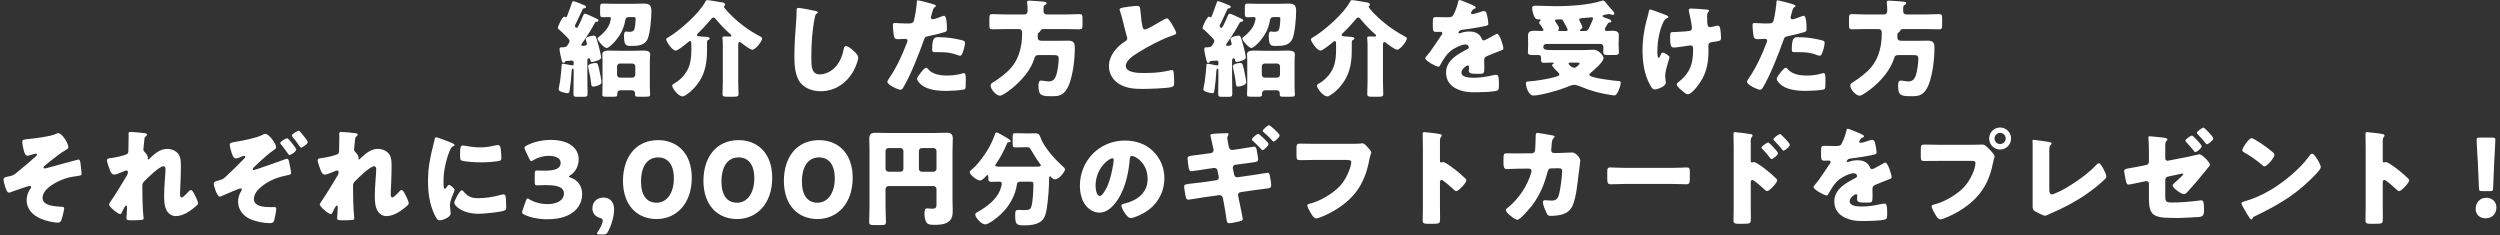 <svg width="617" height="58" viewBox="0 0 617 58" fill="none" xmlns="http://www.w3.org/2000/svg">
<rect x="0" y="0" width="617" height="58" fill="#333333" stroke="none"/>
<path d="M146.832 5.616C145.974 7.228 144.986 8.788 143.946 10.27C143.816 10.452 143.452 10.92 143.452 11.128C143.452 11.258 143.634 11.31 143.738 11.31C144.05 11.31 144.856 11.284 144.856 10.894C144.856 10.686 144.752 10.4 144.7 10.218C144.674 10.088 144.57 9.776 144.57 9.62C144.57 9.074 146.13 8.788 146.572 8.788C147.04 8.788 147.118 8.996 147.794 11.492C147.924 11.986 148.366 13.806 148.366 14.222C148.366 14.82 146.468 15.288 146.13 15.288C145.792 15.288 145.74 15.106 145.662 14.716C145.636 14.586 145.61 14.378 145.35 14.378C145.09 14.378 144.96 14.638 144.96 14.898V19.11C144.96 20.462 145.012 21.814 145.012 23.166C145.012 23.842 144.752 23.894 143.946 23.894H142.542C141.736 23.894 141.528 23.842 141.528 23.14C141.528 21.788 141.58 20.462 141.58 19.11V17.264C141.58 17.108 141.528 16.952 141.372 16.952C141.086 16.952 141.086 17.342 141.06 17.706C141.008 18.954 140.826 20.748 140.618 22.152C140.514 22.802 140.462 23.01 140.098 23.01C139.656 23.01 137.862 22.62 137.862 22.1C137.862 21.918 138.174 20.358 138.226 20.072C138.408 18.772 138.512 17.472 138.616 16.172C138.616 15.99 138.616 15.73 138.954 15.73C139.11 15.73 139.448 15.808 139.63 15.834C139.864 15.886 141.086 16.146 141.268 16.146C141.502 16.146 141.58 16.016 141.58 15.782V15.418C141.58 15.054 141.45 14.95 141.112 14.95C141.008 14.95 139.968 15.028 139.76 15.054C139.5 15.08 139.5 15.132 139.396 15.34C139.318 15.47 139.214 15.522 139.084 15.522C138.798 15.522 138.72 15.366 138.356 13.754C138.252 13.338 138.096 12.558 138.096 12.142C138.096 11.674 138.252 11.674 138.928 11.674C139.864 11.622 139.916 11.44 140.358 10.686C140.462 10.504 140.566 10.348 140.566 10.14C140.566 9.776 140.202 9.438 139.942 9.178C139.474 8.684 138.434 7.644 137.914 7.254C137.81 7.176 137.68 7.072 137.68 6.916C137.68 6.448 138.772 4.108 139.266 4.108C139.422 4.108 139.552 4.264 139.656 4.264C139.838 4.264 139.89 4.134 140.072 3.666C140.254 3.172 140.748 1.898 141.086 0.91C141.216 0.52 141.242 0.286 141.476 0.286C141.788 0.286 143.972 1.17 144.336 1.352C144.544 1.456 144.622 1.56 144.622 1.69C144.622 1.898 144.492 2.002 144.284 2.028C144.024 2.054 143.894 2.054 143.79 2.314C143.322 3.328 142.854 4.316 142.386 5.304C142.256 5.564 141.892 6.188 141.892 6.396C141.892 6.604 142.074 6.864 142.308 6.864C142.464 6.864 142.568 6.734 142.802 6.292C143.036 5.85 143.556 4.732 143.894 3.9C143.998 3.666 144.102 3.38 144.362 3.38C144.726 3.38 146.442 4.238 146.884 4.446C147.3 4.628 147.69 4.758 147.69 5.018C147.69 5.278 147.482 5.356 147.352 5.356C147.092 5.356 146.936 5.408 146.832 5.616ZM148.704 21.294V14.976C148.704 14.248 148.652 13.702 148.652 13.364C148.652 12.48 149.848 12.48 150.472 12.48C151.278 12.48 152.058 12.532 152.864 12.532H156.244C157.05 12.532 157.83 12.48 158.636 12.48C159.286 12.48 160.456 12.48 160.456 13.364C160.456 13.728 160.378 14.222 160.378 14.976V21.294C160.378 22.204 160.456 23.062 160.456 23.4C160.456 23.816 160.196 23.868 159.312 23.868H157.544C156.972 23.868 156.712 23.816 156.712 23.4C156.712 23.27 156.738 23.166 156.738 23.036C156.738 22.646 156.426 22.282 156.01 22.282H153.098C152.682 22.282 152.344 22.62 152.344 23.036V23.4C152.344 23.816 152.084 23.868 151.538 23.868H149.744C148.912 23.868 148.652 23.816 148.652 23.426C148.652 23.114 148.704 22.048 148.704 21.294ZM152.292 16.406V18.434C152.292 18.85 152.604 19.162 153.02 19.162H156.062C156.452 19.162 156.79 18.824 156.79 18.434V16.406C156.79 15.99 156.452 15.678 156.062 15.678H153.02C152.604 15.678 152.292 15.99 152.292 16.406ZM146.962 15.548C147.482 15.548 147.534 15.678 147.872 17.108C148.028 17.784 148.444 19.734 148.444 20.332C148.444 20.982 146.936 21.372 146.416 21.372C145.948 21.372 145.948 21.034 145.87 20.436C145.714 19.006 145.48 18.096 145.194 16.718C145.168 16.614 145.142 16.484 145.142 16.354C145.142 15.756 146.494 15.548 146.962 15.548ZM151.148 0.936H156.66C157.284 0.936 158.116 0.884 158.662 0.884C160.222 0.884 160.768 1.144 160.768 2.782C160.768 4.394 160.456 8.398 159.78 9.75C159 11.258 157.336 11.336 155.828 11.336C154.58 11.336 154.008 11.31 154.008 8.97C154.008 8.528 154.008 7.774 154.502 7.774C154.71 7.774 155.022 7.852 155.334 7.852C155.932 7.852 156.374 7.774 156.582 7.15C156.764 6.552 156.868 5.356 156.868 4.732C156.868 4.264 156.764 4.212 156.348 4.212H155.256C154.398 4.212 154.346 4.758 154.242 5.33C153.618 8.996 150.368 11.856 149.744 11.856C149.094 11.856 147.482 10.036 147.482 9.49C147.482 9.334 147.612 9.23 147.742 9.152C148.782 8.372 149.978 7.124 150.446 5.876C150.55 5.538 150.758 4.862 150.758 4.55C150.758 4.238 150.498 4.212 150.108 4.212C149.666 4.212 149.224 4.264 148.782 4.264C148.158 4.264 148.106 4.004 148.106 3.146V1.924C148.106 1.118 148.158 0.884 148.808 0.884C149.51 0.884 150.29 0.936 151.148 0.936Z" fill="white"/>
<path d="M182.192 11.336V20.228C182.192 21.216 182.27 22.204 182.27 23.192C182.27 23.79 181.984 23.868 181.178 23.868H179.384C178.63 23.868 178.318 23.79 178.318 23.192C178.318 22.256 178.396 21.242 178.396 20.228V11.284C178.396 10.712 178.37 10.114 178.318 9.594C178.318 9.516 178.292 9.412 178.292 9.334C178.292 9.022 178.578 8.996 178.838 8.996C179.28 8.996 179.904 9.022 180.19 9.022C180.32 9.022 180.502 8.97 180.502 8.814C180.502 8.632 180.346 8.502 180.216 8.398C179.15 7.514 177.512 5.772 176.628 4.68C176.498 4.524 176.316 4.316 176.082 4.316C175.822 4.316 175.64 4.55 175.406 4.836C174.418 6.032 173.352 7.176 172.234 8.242C172.13 8.346 172 8.502 172 8.632C172 8.944 172.364 8.97 173.3 9.022C173.56 9.048 173.872 9.074 173.976 9.074C174.756 9.1 175.146 9.152 175.146 9.516C175.146 9.646 175.068 9.724 174.86 9.828C174.522 9.984 174.496 10.114 174.496 10.66V12.428C174.496 15.054 174.132 17.654 172.702 19.916C171.922 21.164 170.778 22.464 169.53 23.27C169.348 23.374 169.192 23.478 169.036 23.582C168.828 23.712 168.724 23.79 168.49 23.79C167.346 23.79 165.89 21.684 165.89 21.164C165.89 20.878 166.228 20.696 166.462 20.566C168.204 19.604 169.79 17.68 170.258 15.73C170.544 14.586 170.622 13.572 170.622 12.402V10.842C170.622 10.4 170.596 10.14 170.31 10.14C170.128 10.14 169.868 10.348 169.738 10.478C169.244 10.894 167.32 12.48 166.8 12.48C165.812 12.48 164.408 10.114 164.408 9.75C164.408 9.542 164.59 9.412 164.772 9.308C167.58 7.722 172.676 3.224 174.106 0.364C174.236 0.13 174.314 0.026 174.574 0.026C175.016 0.026 176.862 0.39 177.46 0.468C178.552 0.624 178.968 0.702 178.968 1.118C178.968 1.3 178.916 1.352 178.812 1.43C178.734 1.482 178.656 1.586 178.656 1.69C178.656 1.794 179.124 2.392 179.722 3.042C179.8 3.094 179.852 3.172 179.878 3.198C181.984 5.382 184.558 7.384 187.236 8.788C187.756 9.048 188.094 9.204 188.094 9.516C188.094 10.14 186.482 12.272 185.676 12.272C185.13 12.272 183.362 10.894 182.868 10.504C182.764 10.426 182.66 10.374 182.53 10.374C182.218 10.374 182.192 10.738 182.192 11.336Z" fill="white"/>
<path d="M197.038 1.95C197.636 1.95 200.444 2.522 201.276 2.704C201.484 2.756 201.848 2.86 201.848 3.068C201.848 3.172 201.744 3.25 201.666 3.276C201.25 3.51 201.198 3.822 201.068 4.472C200.418 7.67 200.236 10.946 200.236 14.196C200.236 16.25 200.236 18.356 202.316 18.356C203.954 18.356 205.514 17.394 206.502 16.146C207.36 15.08 207.932 13.702 208.166 12.376C208.27 11.856 208.348 11.388 208.79 11.388C209.362 11.388 210.142 12.09 210.558 12.454C211.026 12.87 211.806 13.572 211.806 14.222C211.806 15.002 211.078 16.718 210.688 17.42C209.024 20.488 206.086 22.516 202.524 22.516C200.678 22.516 198.702 21.892 197.506 20.384C196.206 18.72 196.05 15.964 196.05 13.884C196.05 10.894 196.31 7.696 196.518 4.888C196.57 4.342 196.596 3.458 196.596 2.86C196.596 2.288 196.596 1.95 197.038 1.95Z" fill="white"/>
<path d="M226.496 0.078C226.834 0.078 229.252 0.728 229.72 0.858C230.214 0.988 230.994 1.222 230.994 1.482C230.994 1.612 230.838 1.69 230.734 1.742C230.37 1.924 230.266 2.34 230.032 3.198C229.98 3.432 229.902 3.718 229.798 4.056C229.772 4.16 229.746 4.264 229.746 4.29C229.746 4.602 229.954 4.758 230.24 4.758C230.63 4.758 231.956 4.238 232.346 4.082C232.554 4.004 232.814 3.9 232.996 3.9C233.698 3.9 233.698 6.474 233.698 7.254C233.698 7.618 233.594 7.774 233.178 7.904C232.138 8.242 230.474 8.632 229.46 8.84C228.342 9.074 228.264 9.1 227.952 10.036C226.86 13.182 224.624 18.824 222.96 21.528C222.752 21.866 222.596 22.152 222.154 22.152C221.712 22.152 219.008 20.982 219.008 20.202C219.008 19.968 219.216 19.656 219.528 19.188C221.322 16.562 222.648 13.624 223.792 10.634C223.87 10.478 223.974 10.192 223.974 10.036C223.974 9.672 223.688 9.594 223.402 9.594C222.882 9.594 222.258 9.672 221.686 9.672C221.14 9.672 220.802 9.594 220.646 9.022C220.516 8.528 220.36 6.786 220.36 6.266C220.36 5.928 220.412 5.668 220.828 5.668C221.088 5.668 222.258 5.798 223.61 5.798C224.91 5.798 225.326 5.798 225.534 5.148C225.846 4.212 226.236 1.404 226.288 0.364C226.288 0.208 226.34 0.078 226.496 0.078ZM230.058 12.324C230.058 9.334 230.578 9.178 231.618 9.178C233.88 9.178 235.648 9.49 237.52 9.958C237.884 10.062 238.17 10.166 238.17 10.582C238.17 11.18 237.702 12.922 237.39 13.442C237.286 13.624 237.13 13.754 236.896 13.754C236.714 13.754 236.454 13.65 236.246 13.572C234.738 12.974 233.36 12.87 231.774 12.87H230.838C230.24 12.87 230.058 12.792 230.058 12.324ZM228.602 16.718C228.784 16.718 228.966 16.952 229.07 17.082C230.136 18.356 232.112 18.642 233.672 18.642C235.128 18.642 236.194 18.512 237.598 18.096C237.676 18.07 237.78 18.044 237.884 18.044C238.3 18.044 238.352 18.616 238.352 19.448V20.228C238.352 21.658 238.352 21.97 237.884 22.1C237.104 22.308 234.348 22.438 233.49 22.438C231.644 22.438 229.122 22.204 227.588 21.086C227.172 20.774 226.34 20.046 226.34 19.448C226.34 19.006 227.302 17.836 227.614 17.472C227.822 17.238 228.29 16.718 228.602 16.718Z" fill="white"/>
<path d="M256.11 8.632V9.204C256.11 9.854 256.474 10.062 257.072 10.062H261.622C262.324 10.062 263.026 10.036 263.702 10.036C265.236 10.036 265.262 10.972 265.262 11.934C265.262 14.612 264.794 18.564 263.78 21.034C263.39 21.97 262.818 22.88 261.882 23.374C261.206 23.738 260.426 23.738 259.698 23.738C257.202 23.738 256.292 23.738 256.292 21.216C256.292 20.618 256.318 19.89 256.942 19.89C257.202 19.89 257.748 19.968 258.034 20.02C258.216 20.046 258.58 20.098 258.84 20.098C259.594 20.098 260.14 19.76 260.478 19.058C260.972 18.07 261.284 15.652 261.284 14.508C261.284 13.624 260.972 13.598 259.646 13.598H256.318C255.642 13.598 255.46 13.806 255.304 14.378C255.122 15.002 254.758 15.808 254.446 16.406C253.016 19.084 250.156 21.814 247.556 23.348C247.296 23.504 247.036 23.608 246.75 23.608C245.892 23.608 244.488 22.074 244.488 21.112C244.488 20.67 244.8 20.488 245.164 20.28C246.646 19.37 248.648 17.862 249.74 16.484C251.066 14.82 251.742 12.948 252.08 10.842C252.21 9.958 252.262 9.074 252.262 8.19C252.262 7.54 252.08 7.176 251.378 7.176H247.972C246.932 7.176 245.892 7.228 244.852 7.228C244.228 7.228 244.176 6.942 244.176 6.162V4.524C244.176 3.744 244.254 3.484 244.878 3.484C245.918 3.484 246.932 3.562 247.972 3.562H252.86C253.484 3.562 253.614 3.016 253.614 2.496C253.614 2.002 253.588 1.274 253.51 0.78C253.484 0.676 253.484 0.624 253.484 0.546C253.484 0.208 253.744 0.156 254.03 0.156C254.472 0.156 256.552 0.312 257.098 0.364C257.358 0.39 257.358 0.39 257.566 0.416C258.008 0.468 258.294 0.494 258.294 0.806C258.294 1.014 258.034 1.17 257.878 1.248C257.566 1.404 257.54 1.43 257.54 2.704C257.54 3.224 257.774 3.562 258.32 3.562H263.364C264.404 3.562 265.418 3.484 266.458 3.484C267.082 3.484 267.16 3.744 267.16 4.524V6.162C267.16 6.942 267.108 7.228 266.484 7.228C265.444 7.228 264.404 7.176 263.364 7.176H257.54C257.02 7.176 256.942 7.306 256.734 7.696C256.656 7.852 256.5 7.956 256.344 8.06C256.136 8.19 256.11 8.424 256.11 8.632Z" fill="white"/>
<path d="M276.312 2.366C276.312 2.054 276.624 1.898 278.496 1.664C279.51 1.534 280.108 1.456 280.602 1.456C281.304 1.456 281.356 1.508 281.538 3.458C281.694 5.122 281.798 5.902 281.98 6.604C282.058 6.916 282.188 7.28 282.578 7.28C283.072 7.28 285.386 5.902 285.958 5.564C286.348 5.33 287.674 4.524 288.012 4.524C288.298 4.524 288.844 5.33 289.208 5.928C289.494 6.396 290.274 7.67 290.274 8.164C290.274 8.45 289.988 8.554 289.442 8.736C289.338 8.788 289.208 8.814 289.078 8.866C286.712 9.672 283.41 11.388 280.888 12.974C279.64 13.754 277.846 14.924 277.846 16.276C277.846 18.018 281.148 18.018 282.344 18.018C283.67 18.018 285.048 17.966 286.296 17.81C286.842 17.732 288.636 17.446 289.052 17.316C289.13 17.316 289.234 17.29 289.312 17.29C289.572 17.29 289.65 17.732 289.676 17.94C289.754 18.694 289.78 19.552 289.78 20.306C289.78 21.086 289.754 21.32 289.078 21.502C287.882 21.814 283.384 21.944 281.954 21.944C279.9 21.944 278.106 21.814 276.286 20.774C274.674 19.838 273.686 18.2 273.686 16.328C273.686 13.754 275.532 11.596 277.586 10.27C277.976 10.036 278.21 9.906 278.21 9.464C278.21 9.282 278.132 9.074 278.054 8.84C277.846 8.138 277.664 7.41 277.482 6.656C277.196 5.382 276.832 3.952 276.39 2.678C276.364 2.6 276.312 2.444 276.312 2.366Z" fill="white"/>
<path d="M305.952 5.616C305.094 7.228 304.106 8.788 303.066 10.27C302.936 10.452 302.572 10.92 302.572 11.128C302.572 11.258 302.754 11.31 302.858 11.31C303.17 11.31 303.976 11.284 303.976 10.894C303.976 10.686 303.872 10.4 303.82 10.218C303.794 10.088 303.69 9.776 303.69 9.62C303.69 9.074 305.25 8.788 305.692 8.788C306.16 8.788 306.238 8.996 306.914 11.492C307.044 11.986 307.486 13.806 307.486 14.222C307.486 14.82 305.588 15.288 305.25 15.288C304.912 15.288 304.86 15.106 304.782 14.716C304.756 14.586 304.73 14.378 304.47 14.378C304.21 14.378 304.08 14.638 304.08 14.898V19.11C304.08 20.462 304.132 21.814 304.132 23.166C304.132 23.842 303.872 23.894 303.066 23.894H301.662C300.856 23.894 300.648 23.842 300.648 23.14C300.648 21.788 300.7 20.462 300.7 19.11V17.264C300.7 17.108 300.648 16.952 300.492 16.952C300.206 16.952 300.206 17.342 300.18 17.706C300.128 18.954 299.946 20.748 299.738 22.152C299.634 22.802 299.582 23.01 299.218 23.01C298.776 23.01 296.982 22.62 296.982 22.1C296.982 21.918 297.294 20.358 297.346 20.072C297.528 18.772 297.632 17.472 297.736 16.172C297.736 15.99 297.736 15.73 298.074 15.73C298.23 15.73 298.568 15.808 298.75 15.834C298.984 15.886 300.206 16.146 300.388 16.146C300.622 16.146 300.7 16.016 300.7 15.782V15.418C300.7 15.054 300.57 14.95 300.232 14.95C300.128 14.95 299.088 15.028 298.88 15.054C298.62 15.08 298.62 15.132 298.516 15.34C298.438 15.47 298.334 15.522 298.204 15.522C297.918 15.522 297.84 15.366 297.476 13.754C297.372 13.338 297.216 12.558 297.216 12.142C297.216 11.674 297.372 11.674 298.048 11.674C298.984 11.622 299.036 11.44 299.478 10.686C299.582 10.504 299.686 10.348 299.686 10.14C299.686 9.776 299.322 9.438 299.062 9.178C298.594 8.684 297.554 7.644 297.034 7.254C296.93 7.176 296.8 7.072 296.8 6.916C296.8 6.448 297.892 4.108 298.386 4.108C298.542 4.108 298.672 4.264 298.776 4.264C298.958 4.264 299.01 4.134 299.192 3.666C299.374 3.172 299.868 1.898 300.206 0.91C300.336 0.52 300.362 0.286 300.596 0.286C300.908 0.286 303.092 1.17 303.456 1.352C303.664 1.456 303.742 1.56 303.742 1.69C303.742 1.898 303.612 2.002 303.404 2.028C303.144 2.054 303.014 2.054 302.91 2.314C302.442 3.328 301.974 4.316 301.506 5.304C301.376 5.564 301.012 6.188 301.012 6.396C301.012 6.604 301.194 6.864 301.428 6.864C301.584 6.864 301.688 6.734 301.922 6.292C302.156 5.85 302.676 4.732 303.014 3.9C303.118 3.666 303.222 3.38 303.482 3.38C303.846 3.38 305.562 4.238 306.004 4.446C306.42 4.628 306.81 4.758 306.81 5.018C306.81 5.278 306.602 5.356 306.472 5.356C306.212 5.356 306.056 5.408 305.952 5.616ZM307.824 21.294V14.976C307.824 14.248 307.772 13.702 307.772 13.364C307.772 12.48 308.968 12.48 309.592 12.48C310.398 12.48 311.178 12.532 311.984 12.532H315.364C316.17 12.532 316.95 12.48 317.756 12.48C318.406 12.48 319.576 12.48 319.576 13.364C319.576 13.728 319.498 14.222 319.498 14.976V21.294C319.498 22.204 319.576 23.062 319.576 23.4C319.576 23.816 319.316 23.868 318.432 23.868H316.664C316.092 23.868 315.832 23.816 315.832 23.4C315.832 23.27 315.858 23.166 315.858 23.036C315.858 22.646 315.546 22.282 315.13 22.282H312.218C311.802 22.282 311.464 22.62 311.464 23.036V23.4C311.464 23.816 311.204 23.868 310.658 23.868H308.864C308.032 23.868 307.772 23.816 307.772 23.426C307.772 23.114 307.824 22.048 307.824 21.294ZM311.412 16.406V18.434C311.412 18.85 311.724 19.162 312.14 19.162H315.182C315.572 19.162 315.91 18.824 315.91 18.434V16.406C315.91 15.99 315.572 15.678 315.182 15.678H312.14C311.724 15.678 311.412 15.99 311.412 16.406ZM306.082 15.548C306.602 15.548 306.654 15.678 306.992 17.108C307.148 17.784 307.564 19.734 307.564 20.332C307.564 20.982 306.056 21.372 305.536 21.372C305.068 21.372 305.068 21.034 304.99 20.436C304.834 19.006 304.6 18.096 304.314 16.718C304.288 16.614 304.262 16.484 304.262 16.354C304.262 15.756 305.614 15.548 306.082 15.548ZM310.268 0.936H315.78C316.404 0.936 317.236 0.884 317.782 0.884C319.342 0.884 319.888 1.144 319.888 2.782C319.888 4.394 319.576 8.398 318.9 9.75C318.12 11.258 316.456 11.336 314.948 11.336C313.7 11.336 313.128 11.31 313.128 8.97C313.128 8.528 313.128 7.774 313.622 7.774C313.83 7.774 314.142 7.852 314.454 7.852C315.052 7.852 315.494 7.774 315.702 7.15C315.884 6.552 315.988 5.356 315.988 4.732C315.988 4.264 315.884 4.212 315.468 4.212H314.376C313.518 4.212 313.466 4.758 313.362 5.33C312.738 8.996 309.488 11.856 308.864 11.856C308.214 11.856 306.602 10.036 306.602 9.49C306.602 9.334 306.732 9.23 306.862 9.152C307.902 8.372 309.098 7.124 309.566 5.876C309.67 5.538 309.878 4.862 309.878 4.55C309.878 4.238 309.618 4.212 309.228 4.212C308.786 4.212 308.344 4.264 307.902 4.264C307.278 4.264 307.226 4.004 307.226 3.146V1.924C307.226 1.118 307.278 0.884 307.928 0.884C308.63 0.884 309.41 0.936 310.268 0.936Z" fill="white"/>
<path d="M341.312 11.336V20.228C341.312 21.216 341.39 22.204 341.39 23.192C341.39 23.79 341.104 23.868 340.298 23.868H338.504C337.75 23.868 337.438 23.79 337.438 23.192C337.438 22.256 337.516 21.242 337.516 20.228V11.284C337.516 10.712 337.49 10.114 337.438 9.594C337.438 9.516 337.412 9.412 337.412 9.334C337.412 9.022 337.698 8.996 337.958 8.996C338.4 8.996 339.024 9.022 339.31 9.022C339.44 9.022 339.622 8.97 339.622 8.814C339.622 8.632 339.466 8.502 339.336 8.398C338.27 7.514 336.632 5.772 335.748 4.68C335.618 4.524 335.436 4.316 335.202 4.316C334.942 4.316 334.76 4.55 334.526 4.836C333.538 6.032 332.472 7.176 331.354 8.242C331.25 8.346 331.12 8.502 331.12 8.632C331.12 8.944 331.484 8.97 332.42 9.022C332.68 9.048 332.992 9.074 333.096 9.074C333.876 9.1 334.266 9.152 334.266 9.516C334.266 9.646 334.188 9.724 333.98 9.828C333.642 9.984 333.616 10.114 333.616 10.66V12.428C333.616 15.054 333.252 17.654 331.822 19.916C331.042 21.164 329.898 22.464 328.65 23.27C328.468 23.374 328.312 23.478 328.156 23.582C327.948 23.712 327.844 23.79 327.61 23.79C326.466 23.79 325.01 21.684 325.01 21.164C325.01 20.878 325.348 20.696 325.582 20.566C327.324 19.604 328.91 17.68 329.378 15.73C329.664 14.586 329.742 13.572 329.742 12.402V10.842C329.742 10.4 329.716 10.14 329.43 10.14C329.248 10.14 328.988 10.348 328.858 10.478C328.364 10.894 326.44 12.48 325.92 12.48C324.932 12.48 323.528 10.114 323.528 9.75C323.528 9.542 323.71 9.412 323.892 9.308C326.7 7.722 331.796 3.224 333.226 0.364C333.356 0.13 333.434 0.026 333.694 0.026C334.136 0.026 335.982 0.39 336.58 0.468C337.672 0.624 338.088 0.702 338.088 1.118C338.088 1.3 338.036 1.352 337.932 1.43C337.854 1.482 337.776 1.586 337.776 1.69C337.776 1.794 338.244 2.392 338.842 3.042C338.92 3.094 338.972 3.172 338.998 3.198C341.104 5.382 343.678 7.384 346.356 8.788C346.876 9.048 347.214 9.204 347.214 9.516C347.214 10.14 345.602 12.272 344.796 12.272C344.25 12.272 342.482 10.894 341.988 10.504C341.884 10.426 341.78 10.374 341.65 10.374C341.338 10.374 341.312 10.738 341.312 11.336Z" fill="white"/>
<path d="M360.24 0C360.526 0 362.996 1.066 363.412 1.248C363.88 1.456 364.218 1.638 364.218 1.872C364.218 2.08 363.932 2.158 363.75 2.21C363.438 2.34 363.048 2.99 363.048 3.198C363.048 3.406 363.178 3.484 363.36 3.484C363.75 3.484 364.92 3.094 365.466 2.912C365.674 2.834 365.96 2.73 366.194 2.73C366.766 2.73 366.896 3.276 367 3.744C367.13 4.264 367.312 5.304 367.312 5.85C367.312 6.24 367.078 6.344 365.648 6.604C364.218 6.864 362.45 7.176 360.838 7.358C360.006 7.462 359.954 8.034 359.954 8.06C359.954 8.19 360.084 8.242 360.188 8.242C360.24 8.242 360.37 8.19 360.422 8.164C361.176 7.904 361.852 7.774 362.632 7.774C363.256 7.774 363.984 7.878 364.504 8.19C365.232 8.606 365.414 8.944 365.752 9.672C365.856 9.88 365.986 9.984 366.194 9.984C366.454 9.984 367.832 9.204 368.612 8.762C368.846 8.632 369.028 8.528 369.132 8.476C369.236 8.424 369.366 8.346 369.47 8.346C370.12 8.346 371.03 11.336 371.03 11.934C371.03 12.272 370.77 12.35 370.25 12.532C369.002 13 368.222 13.338 367.026 13.832C366.402 14.092 366.298 14.326 366.298 15.028C366.298 15.34 366.324 15.964 366.324 16.536C366.324 18.2 366.298 18.226 364.842 18.226C363.048 18.226 362.502 18.148 362.502 17.342C362.502 17.108 362.528 16.874 362.554 16.64V16.51C362.554 16.328 362.45 16.146 362.242 16.146C361.982 16.146 360.682 16.978 360.682 17.888C360.682 19.188 362.892 19.188 363.802 19.188C365.466 19.188 367 18.902 368.638 18.538C368.872 18.486 369.106 18.46 369.288 18.46C369.912 18.46 369.938 19.396 369.938 21.06C369.938 22.048 369.886 22.308 369.132 22.464C367.962 22.698 365.362 22.776 364.088 22.776C362.268 22.776 361.072 22.646 359.538 21.944C357.874 21.19 356.886 19.812 356.886 17.914C356.886 15.47 358.732 14.066 360.63 12.948C361.072 12.688 361.592 12.402 362.06 12.168C362.294 12.064 362.502 11.934 362.502 11.648C362.502 11.284 362.164 10.972 361.696 10.972C360.708 10.972 358.914 11.882 358.134 12.48C356.912 13.442 356.132 14.82 355.378 16.172C355.3 16.328 355.196 16.458 354.988 16.458C354.416 16.458 351.764 15.002 351.764 14.378C351.764 14.17 351.92 14.014 352.232 13.676C353.298 12.454 354.988 9.75 355.82 8.58C355.95 8.398 355.976 8.32 355.976 8.216C355.976 8.008 355.794 7.852 355.586 7.852C355.274 7.852 354.91 7.878 354.572 7.878C353.688 7.878 353.61 7.8 353.61 5.85C353.61 4.238 353.714 4.212 354.546 4.212C355.118 4.212 356.054 4.264 356.912 4.264C358.186 4.264 358.42 4.16 358.628 3.796C359.148 2.886 359.642 1.534 359.85 0.572C359.928 0.182 359.98 0 360.24 0Z" fill="white"/>
<path d="M389.022 15.444H387.54C387.384 15.444 387.124 15.496 387.124 15.704C387.124 15.964 387.904 16.718 388.502 16.718C389.1 16.718 389.88 15.808 389.88 15.652C389.88 15.47 389.49 15.444 389.022 15.444ZM384.888 7.644H386.552C386.734 7.644 386.89 7.566 386.89 7.358C386.89 7.046 386.11 5.694 385.902 5.382C385.824 5.252 385.824 5.252 385.772 5.122C385.642 4.836 385.434 4.784 385.148 4.784H384.42C384.186 4.784 383.796 4.784 383.796 5.07C383.796 5.304 384.16 5.798 384.316 6.032C384.472 6.266 384.758 6.63 384.758 6.916C384.758 7.02 384.706 7.098 384.68 7.202C384.628 7.28 384.602 7.384 384.602 7.462C384.602 7.618 384.758 7.644 384.888 7.644ZM390.114 7.644H391.258C391.882 7.644 392.038 7.15 392.376 6.474C392.532 6.136 393.156 4.836 393.156 4.524C393.156 4.316 392.974 4.264 392.792 4.264C392.688 4.264 391.362 4.394 391.128 4.42C390.998 4.42 390.894 4.446 390.764 4.446C390.166 4.498 389.75 4.524 389.75 4.862C389.75 4.966 389.802 5.07 389.854 5.174C390.01 5.46 390.53 6.448 390.53 6.734C390.53 6.942 390.348 7.098 390.166 7.202C390.088 7.28 389.906 7.384 389.906 7.514C389.906 7.618 390.036 7.644 390.114 7.644ZM399.474 10.712V11.154C399.474 11.804 399.552 12.324 399.552 12.818C399.552 13.494 399.214 13.572 398.408 13.572H396.874C396.042 13.572 395.678 13.52 395.678 12.818C395.678 12.48 395.73 11.908 395.73 11.622C395.73 11.154 395.444 10.842 395.002 10.842H381.664C381.248 10.842 380.884 11.128 380.884 11.544C380.884 12.272 381.508 12.35 383.042 12.35H391.024C391.596 12.35 392.844 12.272 393.364 12.272C394.508 12.272 395.756 13.728 395.756 14.326C395.756 15.262 393.364 17.342 392.61 17.94C392.48 18.07 392.246 18.278 392.246 18.46C392.246 19.24 398.122 19.89 399.084 19.968C399.734 20.02 399.994 19.994 399.994 20.436C399.994 20.93 399.734 21.658 399.552 22.126C399.344 22.594 398.98 23.556 398.382 23.556C398.226 23.556 397.784 23.478 397.602 23.452C394.95 23.062 392.376 22.36 389.906 21.294C389.516 21.138 388.97 20.93 388.528 20.93C387.904 20.93 386.916 21.398 386.318 21.632C384.732 22.282 380.078 23.582 378.466 23.582C377.244 23.582 376.594 21.424 376.594 20.54C376.594 20.176 376.802 20.124 377.218 20.098C378.986 19.994 381.664 19.552 383.38 19.11C383.744 19.006 384.862 18.798 384.862 18.382C384.862 18.148 384.524 17.836 384.368 17.68C384.108 17.446 383.068 16.432 383.068 16.12C383.068 15.912 383.224 15.808 383.38 15.73C383.406 15.678 383.484 15.626 383.484 15.548C383.484 15.444 383.25 15.444 383.198 15.444C382.444 15.444 381.716 15.496 380.988 15.496C380.416 15.496 380.338 15.236 380.338 14.716V14.378C380.338 13.988 380.312 13.572 379.61 13.572C379.506 13.572 379.402 13.598 379.298 13.598C378.882 13.598 378.466 13.572 378.024 13.572C377.452 13.572 377.088 13.494 377.088 12.818C377.088 12.402 377.14 11.752 377.14 11.154V10.712C377.14 9.984 377.114 9.282 377.114 8.762C377.114 7.644 377.946 7.592 378.83 7.592C379.35 7.592 379.87 7.644 380.39 7.644C380.728 7.644 380.936 7.592 380.936 7.436C380.936 7.228 380.468 6.552 380.208 6.188C380.156 6.136 380.104 6.084 380.078 6.032C379.974 5.928 379.87 5.772 379.87 5.616C379.87 5.408 380 5.278 380.13 5.148C380.182 5.096 380.234 5.044 380.234 4.966C380.234 4.784 380.052 4.784 379.74 4.784C379.272 4.784 379.012 4.706 378.778 4.316C378.466 3.822 378.128 2.6 378.128 2.002C378.128 1.404 378.648 1.404 379.09 1.404C380.754 1.404 382.418 1.534 384.108 1.534C387.176 1.534 392.272 1.222 395.158 0.234C395.314 0.182 395.47 0.13 395.626 0.13C395.886 0.13 396.12 0.416 396.276 0.598C396.588 1.014 397.186 1.742 397.524 2.106C397.784 2.366 398.408 2.964 398.408 3.328C398.408 3.51 398.226 3.692 398.044 3.692C397.94 3.692 397.784 3.64 397.706 3.614C397.524 3.536 397.316 3.458 397.134 3.458C396.952 3.458 396.172 3.614 395.964 3.666C395.782 3.692 395.522 3.77 395.522 3.978C395.522 4.16 395.808 4.264 395.964 4.316C397.238 4.732 397.68 4.914 397.68 5.252C397.68 5.46 397.472 5.512 397.316 5.538C396.9 5.616 396.9 5.642 396.64 6.11C396.562 6.24 396.458 6.422 396.328 6.63C396.198 6.812 396.068 7.046 396.068 7.254C396.068 7.54 396.354 7.644 396.588 7.644C397.03 7.644 397.472 7.592 397.914 7.592C398.746 7.592 399.526 7.696 399.526 8.736C399.526 9.23 399.474 9.906 399.474 10.712Z" fill="white"/>
<path d="M409.692 3.172C410.16 3.354 410.524 3.484 410.68 3.536L410.914 3.614C411.33 3.77 411.746 3.926 411.746 4.212C411.746 4.342 411.668 4.368 411.512 4.446C410.992 4.68 410.784 4.914 410.524 5.434C409.562 7.358 409.042 10.296 409.042 12.454C409.042 13.416 409.042 14.274 409.354 14.274C409.51 14.274 409.562 14.17 409.744 13.78C409.952 13.312 410.082 12.974 410.342 12.974C410.68 12.974 412.032 13.728 412.032 14.118C412.032 14.508 410.966 17.238 410.966 18.668C410.966 18.98 411.044 19.552 411.07 19.864C411.096 20.046 411.122 20.228 411.122 20.41C411.122 21.372 408.99 22.074 408.444 22.074C407.976 22.074 407.716 21.84 407.3 21.086C405.818 18.46 405.376 15.418 405.376 12.48C405.376 9.672 405.844 6.734 406.65 4.056C406.754 3.718 406.806 3.51 406.858 3.198C406.962 2.496 407.066 2.34 407.326 2.34C407.482 2.34 408.756 2.808 409.692 3.172ZM417.336 2.106C417.57 2.106 419.442 2.184 421.34 2.366C421.574 2.392 421.782 2.444 421.782 2.626C421.782 2.73 421.678 2.886 421.574 2.99C421.34 3.224 421.314 3.692 421.314 4.238C421.314 6.188 421.444 6.708 421.99 6.708C422.198 6.708 423.004 6.526 423.524 6.396C423.732 6.344 423.836 6.318 423.94 6.318C424.408 6.318 424.538 6.942 424.59 7.306C424.668 7.852 424.746 8.736 424.746 9.308C424.746 10.088 424.538 10.114 422.614 10.374C422.276 10.426 421.626 10.504 421.626 11.258C421.626 11.674 421.652 12.116 421.652 12.558C421.652 16.016 421.002 18.642 418.818 21.398C418.402 21.944 417.258 23.27 416.556 23.27C416.4 23.27 416.166 23.192 415.88 22.984C415.1 22.412 413.826 21.398 413.826 20.852C413.826 20.644 413.93 20.488 414.268 20.228C414.346 20.176 414.372 20.15 414.476 20.072C417.128 17.94 417.856 15.678 417.856 12.376V11.908C417.856 11.518 417.7 11.206 417.232 11.206C417.024 11.206 415.568 11.44 415.386 11.466C414.788 11.544 413.722 11.726 413.15 11.726C412.526 11.726 412.188 11.57 412.188 9.36C412.188 7.956 412.214 7.904 413.15 7.904C413.67 7.904 416.166 7.774 416.894 7.644C417.284 7.566 417.57 7.384 417.57 6.942C417.57 6.188 417.05 3.718 416.842 2.886C416.816 2.756 416.79 2.6 416.79 2.47C416.79 2.158 417.076 2.106 417.336 2.106Z" fill="white"/>
<path d="M438.656 0.078C438.994 0.078 441.412 0.728 441.88 0.858C442.374 0.988 443.154 1.222 443.154 1.482C443.154 1.612 442.998 1.69 442.894 1.742C442.53 1.924 442.426 2.34 442.192 3.198C442.14 3.432 442.062 3.718 441.958 4.056C441.932 4.16 441.906 4.264 441.906 4.29C441.906 4.602 442.114 4.758 442.4 4.758C442.79 4.758 444.116 4.238 444.506 4.082C444.714 4.004 444.974 3.9 445.156 3.9C445.858 3.9 445.858 6.474 445.858 7.254C445.858 7.618 445.754 7.774 445.338 7.904C444.298 8.242 442.634 8.632 441.62 8.84C440.502 9.074 440.424 9.1 440.112 10.036C439.02 13.182 436.784 18.824 435.12 21.528C434.912 21.866 434.756 22.152 434.314 22.152C433.872 22.152 431.168 20.982 431.168 20.202C431.168 19.968 431.376 19.656 431.688 19.188C433.482 16.562 434.808 13.624 435.952 10.634C436.03 10.478 436.134 10.192 436.134 10.036C436.134 9.672 435.848 9.594 435.562 9.594C435.042 9.594 434.418 9.672 433.846 9.672C433.3 9.672 432.962 9.594 432.806 9.022C432.676 8.528 432.52 6.786 432.52 6.266C432.52 5.928 432.572 5.668 432.988 5.668C433.248 5.668 434.418 5.798 435.77 5.798C437.07 5.798 437.486 5.798 437.694 5.148C438.006 4.212 438.396 1.404 438.448 0.364C438.448 0.208 438.5 0.078 438.656 0.078ZM442.218 12.324C442.218 9.334 442.738 9.178 443.778 9.178C446.04 9.178 447.808 9.49 449.68 9.958C450.044 10.062 450.33 10.166 450.33 10.582C450.33 11.18 449.862 12.922 449.55 13.442C449.446 13.624 449.29 13.754 449.056 13.754C448.874 13.754 448.614 13.65 448.406 13.572C446.898 12.974 445.52 12.87 443.934 12.87H442.998C442.4 12.87 442.218 12.792 442.218 12.324ZM440.762 16.718C440.944 16.718 441.126 16.952 441.23 17.082C442.296 18.356 444.272 18.642 445.832 18.642C447.288 18.642 448.354 18.512 449.758 18.096C449.836 18.07 449.94 18.044 450.044 18.044C450.46 18.044 450.512 18.616 450.512 19.448V20.228C450.512 21.658 450.512 21.97 450.044 22.1C449.264 22.308 446.508 22.438 445.65 22.438C443.804 22.438 441.282 22.204 439.748 21.086C439.332 20.774 438.5 20.046 438.5 19.448C438.5 19.006 439.462 17.836 439.774 17.472C439.982 17.238 440.45 16.718 440.762 16.718Z" fill="white"/>
<path d="M468.27 8.632V9.204C468.27 9.854 468.634 10.062 469.232 10.062H473.782C474.484 10.062 475.186 10.036 475.862 10.036C477.396 10.036 477.422 10.972 477.422 11.934C477.422 14.612 476.954 18.564 475.94 21.034C475.55 21.97 474.978 22.88 474.042 23.374C473.366 23.738 472.586 23.738 471.858 23.738C469.362 23.738 468.452 23.738 468.452 21.216C468.452 20.618 468.478 19.89 469.102 19.89C469.362 19.89 469.908 19.968 470.194 20.02C470.376 20.046 470.74 20.098 471 20.098C471.754 20.098 472.3 19.76 472.638 19.058C473.132 18.07 473.444 15.652 473.444 14.508C473.444 13.624 473.132 13.598 471.806 13.598H468.478C467.802 13.598 467.62 13.806 467.464 14.378C467.282 15.002 466.918 15.808 466.606 16.406C465.176 19.084 462.316 21.814 459.716 23.348C459.456 23.504 459.196 23.608 458.91 23.608C458.052 23.608 456.648 22.074 456.648 21.112C456.648 20.67 456.96 20.488 457.324 20.28C458.806 19.37 460.808 17.862 461.9 16.484C463.226 14.82 463.902 12.948 464.24 10.842C464.37 9.958 464.422 9.074 464.422 8.19C464.422 7.54 464.24 7.176 463.538 7.176H460.132C459.092 7.176 458.052 7.228 457.012 7.228C456.388 7.228 456.336 6.942 456.336 6.162V4.524C456.336 3.744 456.414 3.484 457.038 3.484C458.078 3.484 459.092 3.562 460.132 3.562H465.02C465.644 3.562 465.774 3.016 465.774 2.496C465.774 2.002 465.748 1.274 465.67 0.78C465.644 0.676 465.644 0.624 465.644 0.546C465.644 0.208 465.904 0.156 466.19 0.156C466.632 0.156 468.712 0.312 469.258 0.364C469.518 0.39 469.518 0.39 469.726 0.416C470.168 0.468 470.454 0.494 470.454 0.806C470.454 1.014 470.194 1.17 470.038 1.248C469.726 1.404 469.7 1.43 469.7 2.704C469.7 3.224 469.934 3.562 470.48 3.562H475.524C476.564 3.562 477.578 3.484 478.618 3.484C479.242 3.484 479.32 3.744 479.32 4.524V6.162C479.32 6.942 479.268 7.228 478.644 7.228C477.604 7.228 476.564 7.176 475.524 7.176H469.7C469.18 7.176 469.102 7.306 468.894 7.696C468.816 7.852 468.66 7.956 468.504 8.06C468.296 8.19 468.27 8.424 468.27 8.632Z" fill="white"/>
<path d="M14.352 32.87C15.418 32.87 16.874 35.522 16.874 36.25C16.874 36.614 16.614 36.796 16.328 36.952C15.106 37.654 13.468 38.902 12.35 39.812C12.116 39.994 10.946 40.956 10.816 41.112C10.764 41.164 10.738 41.242 10.738 41.32C10.738 41.502 10.894 41.58 11.05 41.58C11.232 41.58 11.856 41.398 12.038 41.346C12.766 41.138 19.188 39.37 19.344 39.37C19.76 39.37 19.838 39.864 19.994 41.424C20.046 41.84 20.124 42.464 20.124 42.854C20.124 43.322 20.046 43.322 18.148 43.582C16.432 43.816 14.3 44.622 12.636 45.766C11.622 46.468 10.504 47.534 10.504 48.86C10.504 50.888 13.858 50.94 15.288 51.044C15.6 51.07 15.834 51.07 15.834 51.46C15.834 51.85 15.34 53.826 15.158 54.294C14.976 54.788 14.716 54.944 14.222 54.944C13.13 54.944 11.206 54.45 10.192 54.034C8.164 53.202 6.578 51.694 6.578 49.38C6.578 48.392 6.916 47.352 7.514 46.546C7.618 46.39 7.696 46.286 7.696 46.156C7.696 46 7.54 45.87 7.384 45.87C7.02 45.87 3.536 47.092 2.99 47.3C2.756 47.404 2.47 47.534 2.236 47.534C1.794 47.534 1.638 47.092 1.378 46.39C1.17 45.844 0.884 44.882 0.884 44.31C0.884 43.79 1.274 43.712 2.314 43.504C3.25 43.322 3.458 43.14 4.16 42.568C5.798 41.268 7.358 39.916 8.918 38.512C9.022 38.434 9.126 38.33 9.126 38.174C9.126 38.018 8.996 37.914 8.84 37.914C8.71 37.914 7.956 38.122 7.722 38.2C7.488 38.278 7.046 38.434 6.812 38.434C6.24 38.434 6.032 37.706 5.876 37.16C5.72 36.588 5.512 35.626 5.512 35.028C5.512 34.534 5.59 34.43 7.098 34.3C8.762 34.144 12.454 33.676 13.728 33.078C13.936 32.974 14.144 32.87 14.352 32.87Z" fill="white"/>
<path d="M32.24 32.558C32.786 32.558 35.308 32.792 35.88 32.896C36.166 32.948 36.27 33.052 36.27 33.234C36.27 33.416 36.14 33.52 36.01 33.624C35.672 33.884 35.672 33.988 35.594 34.794C35.568 34.976 35.386 36.64 35.386 36.874C35.386 37.186 35.49 37.316 35.698 37.524C35.984 37.784 36.504 38.46 36.504 38.85C36.504 38.98 36.452 39.084 36.452 39.188C36.452 39.344 36.556 39.37 36.582 39.37C36.712 39.37 36.972 39.084 37.18 38.876C38.298 37.81 39.65 36.744 41.262 36.744C42.276 36.744 43.446 37.186 44.044 38.044C44.642 38.876 44.642 40.046 44.642 41.034C44.642 42.438 44.59 43.842 44.538 45.22C44.512 46.078 44.434 46.936 44.434 47.768C44.434 48.184 44.434 48.73 44.85 48.73C45.214 48.73 46.254 47.586 46.54 47.274C46.696 47.092 46.878 46.91 47.138 46.91C47.476 46.91 47.892 47.742 48.022 48.002C48.256 48.47 48.88 49.718 48.88 50.16C48.88 50.446 48.594 50.706 48.022 51.174C46.722 52.24 45.084 53.332 43.342 53.332C42.432 53.332 41.626 52.786 41.184 52.032C40.534 50.914 40.508 49.536 40.508 48.288C40.508 45.766 40.846 43.14 40.846 41.762C40.846 41.424 40.742 41.034 40.326 41.034C39.338 41.034 36.374 43.946 35.62 44.726C35.152 45.194 35.126 45.454 35.126 46.078C35.126 48.21 35.178 51.486 35.412 53.566C35.438 53.696 35.438 53.826 35.438 53.93C35.438 54.19 35.23 54.242 34.97 54.268C34.112 54.346 33.514 54.372 32.656 54.372C31.564 54.372 31.2 54.346 31.2 53.852C31.2 53.8 31.356 52.006 31.356 51.148C31.356 50.966 31.33 50.732 31.122 50.732C30.888 50.732 30.446 51.642 30.186 52.162C30.134 52.292 30.082 52.396 30.056 52.448C29.978 52.604 29.848 52.838 29.64 52.838C29.094 52.838 26.91 51.018 26.91 50.472C26.91 50.264 27.3 49.718 27.456 49.51C28.782 47.534 30.134 45.298 31.356 43.244C31.512 42.984 31.564 42.776 31.564 42.568C31.564 42.308 31.512 42.074 31.226 42.074C30.992 42.074 30.706 42.204 30.134 42.464C29.536 42.724 28.548 43.088 28.184 43.088C27.638 43.088 27.352 42.568 27.17 42.1C26.988 41.658 26.39 39.994 26.39 39.604C26.39 39.188 26.728 39.032 27.482 39.006C28.236 38.902 31.044 38.382 31.486 37.914C31.668 37.732 31.694 37.368 31.694 37.082V36.874C31.72 35.834 31.746 34.794 31.746 33.754C31.746 33.494 31.72 33.26 31.72 33C31.72 32.636 31.928 32.558 32.24 32.558Z" fill="white"/>
<path d="M58.188 39.11C57.694 39.11 57.382 38.434 57.096 37.498C56.914 36.926 56.706 36.094 56.706 35.704C56.706 35.236 57.07 35.184 58.292 34.976C59.904 34.716 63.388 34.04 64.766 33.286C65 33.156 65.234 33.026 65.442 33.026C66.456 33.026 68.146 35.574 68.146 36.302C68.146 36.614 67.912 36.796 67.652 36.978C66.404 37.81 64.974 39.084 63.856 40.124C62.894 41.008 62.348 41.554 62.348 41.71C62.348 41.866 62.504 41.97 62.66 41.97C62.946 41.97 69.654 39.578 70.486 39.266C70.642 39.214 70.72 39.188 70.824 39.188C71.032 39.188 71.214 39.396 71.292 39.682C71.474 40.384 71.838 42.282 71.838 42.698C71.838 42.958 71.708 43.036 71.37 43.14C71.006 43.244 70.538 43.348 69.914 43.478C67.99 43.92 66.144 44.752 64.558 46.026C63.596 46.78 62.66 47.846 62.66 49.146C62.66 51.044 65.442 51.122 66.794 51.122C67.054 51.122 67.34 51.096 67.6 51.096C67.938 51.096 68.172 51.122 68.172 51.512C68.172 52.032 67.834 53.852 67.678 54.372C67.496 54.97 67.158 55.074 66.586 55.074C65.104 55.074 63.154 54.684 61.776 54.086C60.086 53.358 58.76 51.798 58.76 49.744C58.76 48.86 59.046 47.898 59.514 47.17C59.592 47.04 59.67 46.936 59.67 46.806C59.67 46.624 59.514 46.494 59.358 46.494C59.02 46.494 55.614 47.976 55.042 48.236C54.782 48.366 54.496 48.522 54.236 48.522C53.56 48.522 52.754 45.922 52.754 45.298C52.754 44.856 53.274 44.726 54.106 44.492C55.042 44.232 55.224 44.076 55.9 43.426C57.408 41.996 58.916 40.566 60.346 39.058C60.45 38.954 60.528 38.876 60.528 38.72C60.528 38.564 60.424 38.46 60.268 38.46C60.06 38.46 59.228 38.798 58.994 38.902C58.786 38.98 58.422 39.11 58.188 39.11ZM73.736 32.272C73.866 32.272 73.996 32.402 74.126 32.558C74.438 32.922 75.946 34.69 75.946 35.054C75.946 35.574 74.594 36.432 74.308 36.432C74.152 36.432 73.996 36.198 73.918 36.068C73.398 35.262 72.852 34.586 72.254 33.858C72.15 33.728 72.02 33.572 72.02 33.442C72.02 33.052 73.476 32.272 73.736 32.272ZM70.876 34.118C71.006 34.118 71.188 34.326 71.266 34.404C71.604 34.742 73.112 36.562 73.112 36.9C73.112 37.446 71.708 38.278 71.448 38.278C71.292 38.278 71.188 38.096 71.084 37.94C70.46 37.004 69.94 36.38 69.264 35.522C69.212 35.444 69.16 35.392 69.16 35.288C69.16 34.924 70.564 34.118 70.876 34.118Z" fill="white"/>
<path d="M84.24 32.558C84.786 32.558 87.308 32.792 87.88 32.896C88.166 32.948 88.27 33.052 88.27 33.234C88.27 33.416 88.14 33.52 88.01 33.624C87.672 33.884 87.672 33.988 87.594 34.794C87.568 34.976 87.386 36.64 87.386 36.874C87.386 37.186 87.49 37.316 87.698 37.524C87.984 37.784 88.504 38.46 88.504 38.85C88.504 38.98 88.452 39.084 88.452 39.188C88.452 39.344 88.556 39.37 88.582 39.37C88.712 39.37 88.972 39.084 89.18 38.876C90.298 37.81 91.65 36.744 93.262 36.744C94.276 36.744 95.446 37.186 96.044 38.044C96.642 38.876 96.642 40.046 96.642 41.034C96.642 42.438 96.59 43.842 96.538 45.22C96.512 46.078 96.434 46.936 96.434 47.768C96.434 48.184 96.434 48.73 96.85 48.73C97.214 48.73 98.254 47.586 98.54 47.274C98.696 47.092 98.878 46.91 99.138 46.91C99.476 46.91 99.892 47.742 100.022 48.002C100.256 48.47 100.88 49.718 100.88 50.16C100.88 50.446 100.594 50.706 100.022 51.174C98.722 52.24 97.084 53.332 95.342 53.332C94.432 53.332 93.626 52.786 93.184 52.032C92.534 50.914 92.508 49.536 92.508 48.288C92.508 45.766 92.846 43.14 92.846 41.762C92.846 41.424 92.742 41.034 92.326 41.034C91.338 41.034 88.374 43.946 87.62 44.726C87.152 45.194 87.126 45.454 87.126 46.078C87.126 48.21 87.178 51.486 87.412 53.566C87.438 53.696 87.438 53.826 87.438 53.93C87.438 54.19 87.23 54.242 86.97 54.268C86.112 54.346 85.514 54.372 84.656 54.372C83.564 54.372 83.2 54.346 83.2 53.852C83.2 53.8 83.356 52.006 83.356 51.148C83.356 50.966 83.33 50.732 83.122 50.732C82.888 50.732 82.446 51.642 82.186 52.162C82.134 52.292 82.082 52.396 82.056 52.448C81.978 52.604 81.848 52.838 81.64 52.838C81.094 52.838 78.91 51.018 78.91 50.472C78.91 50.264 79.3 49.718 79.456 49.51C80.782 47.534 82.134 45.298 83.356 43.244C83.512 42.984 83.564 42.776 83.564 42.568C83.564 42.308 83.512 42.074 83.226 42.074C82.992 42.074 82.706 42.204 82.134 42.464C81.536 42.724 80.548 43.088 80.184 43.088C79.638 43.088 79.352 42.568 79.17 42.1C78.988 41.658 78.39 39.994 78.39 39.604C78.39 39.188 78.728 39.032 79.482 39.006C80.236 38.902 83.044 38.382 83.486 37.914C83.668 37.732 83.694 37.368 83.694 37.082V36.874C83.72 35.834 83.746 34.794 83.746 33.754C83.746 33.494 83.72 33.26 83.72 33C83.72 32.636 83.928 32.558 84.24 32.558Z" fill="white"/>
<path d="M105.638 44.752C105.638 41.554 106.08 39.084 106.886 36.016C107.016 35.522 107.146 35.028 107.224 34.612C107.302 34.118 107.328 33.884 107.666 33.884C107.9 33.884 110.396 34.794 111.514 35.288C112.034 35.522 112.19 35.678 112.19 35.808C112.19 35.912 112.112 35.964 112.008 36.016C111.41 36.302 111.28 36.51 111.046 37.082C110.188 39.084 109.46 42.1 109.46 44.466C109.46 45.896 109.46 46.598 109.798 46.598C109.98 46.598 110.11 46.39 110.24 46.182C110.396 45.922 110.552 45.636 110.838 45.636C111.15 45.636 112.19 46.52 112.19 46.91C112.19 47.274 111.046 49.276 111.046 50.68C111.046 50.862 111.098 51.512 111.15 51.902C111.176 52.058 111.228 52.5 111.228 52.656C111.228 53.618 109.304 54.372 108.498 54.372C108.004 54.372 107.77 54.034 107.302 53.098C106.028 50.524 105.638 47.612 105.638 44.752ZM113.542 38.278C113.542 36.354 113.646 35.912 114.27 35.912C114.426 35.912 114.842 35.964 115.076 36.016C116.064 36.224 117.494 36.38 118.508 36.38C119.808 36.38 121.108 36.172 122.356 35.86C122.59 35.808 122.72 35.782 122.876 35.782C123.37 35.782 123.526 36.328 123.578 36.718C123.656 37.368 123.734 38.2 123.734 38.85C123.734 39.474 123.656 39.656 122.98 39.76C121.524 39.968 120.068 40.072 118.612 40.072C117.832 40.072 114.244 39.942 113.75 39.526C113.542 39.344 113.542 38.564 113.542 38.278ZM114.01 46.962C114.14 46.962 114.244 47.092 114.322 47.17C115.414 48.47 116.272 48.912 117.962 48.912C119.886 48.912 121.81 48.6 123.656 48.08C123.838 48.028 124.098 47.976 124.28 47.976C124.618 47.976 124.774 48.314 124.8 48.548C124.904 49.25 124.93 50.732 124.93 51.252C124.93 51.59 124.904 51.772 124.566 51.928C123.656 52.37 119.314 52.76 118.144 52.76C113.958 52.76 112.112 50.68 112.112 50.082C112.112 49.588 113.412 46.962 114.01 46.962Z" fill="white"/>
<path d="M140.738 43.27C140.53 43.4 140.4 43.478 140.4 43.556C140.4 43.66 140.478 43.712 140.79 43.816C142.792 44.492 143.676 46.104 143.676 47.95C143.676 50.836 141.44 54.112 135.096 54.112C132.99 54.112 130.806 53.696 129.402 52.968C129.012 52.786 128.856 52.63 128.856 52.37C128.856 52.24 128.882 52.11 128.96 51.902L129.792 49.536C129.922 49.172 130.026 48.99 130.208 48.99C130.338 48.99 130.468 49.068 130.702 49.224C131.768 49.874 133.328 50.368 135.174 50.368C137.618 50.368 139.178 49.302 139.178 47.846C139.178 46.208 137.748 45.688 134.68 45.688C133.952 45.688 132.938 45.74 132.6 45.74C132.054 45.74 131.976 45.584 131.976 44.96V42.854C131.976 42.23 132.054 42.074 132.6 42.074C132.938 42.074 133.77 42.126 134.394 42.126C137.176 42.126 138.372 41.528 138.372 40.176C138.372 39.11 137.254 38.46 135.434 38.46C134.056 38.46 132.678 38.876 131.638 39.526C131.404 39.682 131.248 39.76 131.118 39.76C130.936 39.76 130.806 39.604 130.65 39.24L129.584 37.004C129.48 36.77 129.428 36.614 129.428 36.484C129.428 36.25 129.584 36.12 129.948 35.938C131.612 35.028 133.796 34.534 135.928 34.534C140.868 34.534 142.818 36.9 142.818 39.292C142.818 40.826 142.142 42.386 140.738 43.27Z" fill="white"/>
<path d="M148.91 57.856H147.87C147.506 57.856 147.324 57.804 147.324 57.648C147.324 57.57 147.402 57.414 147.532 57.232C148.156 56.322 148.754 55.048 148.754 54.476C148.754 54.06 148.52 53.904 148.104 53.8C146.908 53.462 146.206 52.604 146.206 51.46C146.206 49.952 147.168 48.756 149.014 48.756C150.21 48.756 151.562 49.562 151.562 51.668C151.562 53.592 150.782 55.854 150.028 57.206C149.742 57.726 149.534 57.856 148.91 57.856Z" fill="white"/>
<path d="M162.436 34.586C167.012 34.586 170.73 37.706 170.73 43.868C170.73 50.316 166.882 54.06 162.046 54.06C157.366 54.06 153.752 50.784 153.752 44.622C153.752 39.084 156.69 34.586 162.436 34.586ZM162.436 38.85C159.42 38.85 158.198 41.606 158.198 44.752C158.198 48.236 159.628 50.03 162.046 50.03C164.594 50.03 166.31 47.638 166.31 44.024C166.31 40.54 164.776 38.85 162.436 38.85Z" fill="white"/>
<path d="M182.291 34.586C186.867 34.586 190.585 37.706 190.585 43.868C190.585 50.316 186.737 54.06 181.901 54.06C177.221 54.06 173.607 50.784 173.607 44.622C173.607 39.084 176.545 34.586 182.291 34.586ZM182.291 38.85C179.275 38.85 178.053 41.606 178.053 44.752C178.053 48.236 179.483 50.03 181.901 50.03C184.449 50.03 186.165 47.638 186.165 44.024C186.165 40.54 184.631 38.85 182.291 38.85Z" fill="white"/>
<path d="M202.147 34.586C206.723 34.586 210.441 37.706 210.441 43.868C210.441 50.316 206.593 54.06 201.757 54.06C197.077 54.06 193.463 50.784 193.463 44.622C193.463 39.084 196.401 34.586 202.147 34.586ZM202.147 38.85C199.131 38.85 197.909 41.606 197.909 44.752C197.909 48.236 199.339 50.03 201.757 50.03C204.305 50.03 206.021 47.638 206.021 44.024C206.021 40.54 204.487 38.85 202.147 38.85Z" fill="white"/>
<path d="M222.964 41.658V37.264C222.964 36.874 222.626 36.536 222.236 36.536H219.272C218.882 36.536 218.544 36.874 218.544 37.264V41.658C218.544 42.048 218.882 42.386 219.272 42.386H222.236C222.626 42.386 222.964 42.074 222.964 41.658ZM226.786 37.264V41.658C226.786 42.074 227.098 42.386 227.514 42.386H230.4C230.79 42.386 231.128 42.048 231.128 41.658V37.264C231.128 36.874 230.79 36.536 230.4 36.536H227.514C227.098 36.536 226.786 36.874 226.786 37.264ZM218.544 46.702V50.914C218.544 52.214 218.648 53.514 218.648 54.788C218.648 55.49 218.336 55.542 217.4 55.542H215.788C214.852 55.542 214.514 55.49 214.514 54.814C214.514 53.514 214.592 52.214 214.592 50.914V36.978C214.592 36.042 214.54 35.132 214.54 34.196C214.54 33.104 215.034 32.766 216.074 32.766C217.01 32.766 217.946 32.818 218.882 32.818H230.816C231.726 32.818 232.636 32.766 233.572 32.766C234.378 32.766 235.158 32.896 235.158 34.196C235.158 35.132 235.08 36.042 235.08 36.978V49.666C235.08 50.394 235.132 51.096 235.132 51.824C235.132 52.864 235.106 53.8 234.3 54.554C233.364 55.412 231.882 55.49 230.66 55.49C229.594 55.49 228.97 55.412 228.606 54.84C228.294 54.346 228.164 53.358 228.164 52.76C228.164 51.824 228.294 51.434 228.762 51.434C228.996 51.434 229.62 51.512 230.062 51.512C231.102 51.512 231.128 51.148 231.128 50.238V46.65C231.128 46.26 230.79 45.922 230.4 45.922H219.272C218.882 45.922 218.544 46.286 218.544 46.702Z" fill="white"/>
<path d="M247.612 41.138H255.412C256.53 41.138 256.868 41.112 256.868 40.8C256.868 40.67 256.79 40.592 256.712 40.488C255.88 39.37 255.152 38.174 254.45 36.978C254.112 36.432 254.06 36.328 253.41 36.328H253.202C252.344 36.328 251.486 36.38 250.628 36.38C249.978 36.38 249.926 36.172 249.926 35.418V33.832C249.926 33.026 250.004 32.87 250.706 32.87C251.538 32.87 252.37 32.922 253.202 32.922H254.19C254.658 32.922 255.126 32.896 255.568 32.896C256.27 32.896 256.53 33.208 256.712 33.728C257.596 36.328 260.352 39.318 262.328 41.086C262.536 41.268 262.848 41.58 262.848 41.814C262.848 42.308 261.47 44.258 260.352 44.258C259.936 44.258 259.65 43.946 259.364 43.66C259.312 43.608 259.26 43.53 259.156 43.53C258.948 43.53 258.922 43.712 258.922 43.894C258.922 46.078 258.688 49.432 258.324 51.564C258.09 52.812 257.83 54.086 256.686 54.788C255.594 55.49 254.086 55.62 252.838 55.62C250.758 55.62 250.55 55.386 250.55 52.942C250.55 51.98 250.732 51.798 251.434 51.798C251.694 51.798 252.37 51.85 252.552 51.85C254.034 51.85 254.294 51.72 254.528 50.992C254.918 49.822 255.048 46.884 255.048 45.558C255.048 44.83 254.892 44.83 253.618 44.83H252.084C251.434 44.83 251.07 44.908 250.992 45.428C250.602 48.314 249.042 50.992 246.91 52.968C246.26 53.592 243.998 55.386 243.166 55.386C242.256 55.386 240.696 53.748 240.696 52.916C240.696 52.604 241.06 52.422 241.372 52.266C241.424 52.214 241.476 52.188 241.528 52.162C243.556 51.044 245.87 49.224 246.78 47.04C246.91 46.702 247.248 45.688 247.248 45.35C247.248 44.96 246.962 44.83 246.624 44.83C245.974 44.83 245.298 44.882 244.648 44.882C244.076 44.882 243.92 44.7 243.92 44.128V43.79C243.92 43.426 243.92 43.218 243.712 43.218C243.556 43.218 243.478 43.322 243.4 43.426C243.062 43.79 242.386 44.544 241.866 44.544C241.164 44.544 239.318 43.192 239.318 42.464C239.318 42.204 239.604 42.048 239.76 41.892C241.112 40.878 242.906 38.408 243.79 36.926C244.544 35.652 245.116 34.404 245.61 33C245.662 32.818 245.766 32.688 246 32.688C246.26 32.688 248.002 33.728 248.392 33.962C248.626 34.092 249.432 34.56 249.432 34.82C249.432 35.054 249.094 35.106 248.912 35.106C248.704 35.132 248.626 35.158 248.47 35.548C247.664 37.42 246.91 38.85 245.766 40.514C245.688 40.618 245.636 40.722 245.636 40.826C245.636 41.138 246.052 41.138 247.612 41.138Z" fill="white"/>
<path d="M277.59 34.69C280.242 34.69 282.738 35.47 284.61 37.342C286.456 39.188 287.366 41.45 287.366 44.024C287.366 47.69 285.364 50.914 282.14 52.656C281.49 53.02 279.774 53.826 279.046 53.826C278.136 53.826 276.758 51.434 276.758 50.706C276.758 50.472 276.992 50.368 277.746 50.186C280.762 49.406 283.232 47.508 283.232 44.18C283.232 40.098 280.112 38.486 279.332 38.486C278.89 38.486 278.838 38.954 278.812 39.422C278.526 43.036 277.486 47.456 275.094 50.316C274.132 51.486 272.884 52.474 271.324 52.474C269.582 52.474 268.152 51.278 267.372 49.796C266.774 48.652 266.514 47.17 266.514 45.896C266.514 39.656 271.324 34.69 277.59 34.69ZM274.522 39.058C273.768 39.058 270.388 41.45 270.388 45.844C270.388 46.468 270.544 48.366 271.454 48.366C272.078 48.366 272.962 46.65 273.222 46.104C274.132 44.232 274.86 40.384 274.86 39.448C274.86 39.24 274.756 39.058 274.522 39.058Z" fill="white"/>
<path d="M310.532 33.026C310.74 33.026 313.08 35.132 313.08 35.548C313.08 36.068 311.858 37.056 311.624 37.056C311.468 37.056 311.364 36.952 311.286 36.848C310.532 35.99 310.012 35.522 309.18 34.742C309.102 34.69 308.946 34.56 308.946 34.43C308.946 34.014 310.298 33.026 310.532 33.026ZM313.21 30.894C313.418 30.894 315.81 32.948 315.81 33.416C315.81 33.884 314.614 34.924 314.328 34.924C314.198 34.924 314.094 34.82 314.016 34.716C313.184 33.806 312.82 33.442 311.884 32.636C311.806 32.558 311.65 32.428 311.65 32.298C311.65 31.908 312.95 30.894 313.21 30.894ZM297.324 37.992L298.884 37.784C299.222 37.732 299.508 37.446 299.508 37.082C299.508 36.874 299.456 36.692 299.43 36.536L299.274 35.886C299.196 35.548 298.728 33.52 298.728 33.416C298.728 33.078 299.17 33.052 299.742 33C299.898 33 300.028 33 300.184 32.974C300.834 32.948 302.108 32.87 302.758 32.87C302.888 32.87 303.226 32.87 303.226 33.052C303.226 33.182 303.122 33.364 303.07 33.468C302.94 33.702 302.888 33.806 302.888 34.092C302.888 34.404 303.148 35.626 303.226 36.042L303.278 36.25C303.356 36.666 303.616 37.004 304.058 37.004C304.084 37.004 304.162 37.004 304.214 37.004L305.852 36.77C306.346 36.692 309.31 36.198 309.492 36.198C309.986 36.198 310.116 36.614 310.22 37.394C310.272 37.81 310.506 38.928 310.506 39.318C310.506 39.942 310.168 39.968 308.53 40.176C307.984 40.254 307.282 40.332 306.398 40.462L304.812 40.67C304.448 40.748 304.266 41.06 304.266 41.398C304.266 41.45 304.266 41.476 304.266 41.528L304.578 43.088C304.656 43.452 304.916 43.738 305.306 43.738C305.332 43.738 305.41 43.738 305.462 43.738L308.946 43.244C309.466 43.166 312.638 42.646 312.768 42.646C313.314 42.646 313.366 43.062 313.47 43.79C313.522 43.998 313.548 44.232 313.6 44.492C313.652 44.856 313.73 45.376 313.73 45.688C313.73 46.182 313.548 46.39 313.08 46.468C313.08 46.468 309.908 46.884 309.466 46.936L306.138 47.43C305.774 47.482 305.54 47.768 305.54 48.106C305.54 48.158 305.566 48.21 305.566 48.262L305.774 49.302C305.904 50.03 306.71 53.644 306.71 54.06C306.71 54.268 306.606 54.398 306.424 54.476C306.164 54.606 303.928 55.1 303.33 55.1C302.836 55.1 302.758 54.58 302.706 54.112C302.524 52.734 302.264 51.382 302.03 50.03L301.796 48.86C301.718 48.444 301.38 48.158 300.99 48.158C300.938 48.158 300.912 48.158 300.886 48.158L296.856 48.73C296.336 48.808 293.554 49.276 293.346 49.276C292.904 49.276 292.774 49.068 292.67 48.704C292.54 48.262 292.254 46.468 292.254 46.026C292.254 45.506 292.644 45.454 294.074 45.298C294.646 45.246 295.4 45.168 296.336 45.038L300.184 44.492C300.574 44.44 300.808 44.154 300.808 43.79C300.808 43.738 300.782 43.608 300.756 43.504L300.496 42.126C300.418 41.71 300.106 41.45 299.716 41.45C299.664 41.45 299.534 41.45 299.378 41.476L297.792 41.71C297.246 41.788 294.308 42.256 294.048 42.256C293.58 42.256 293.424 41.84 293.372 41.45C293.294 40.982 293.086 39.474 293.086 39.11C293.086 38.538 293.45 38.486 294.958 38.304C295.556 38.252 296.336 38.148 297.324 37.992Z" fill="white"/>
<path d="M324.39 35.496H332.762C333.386 35.496 335.102 35.496 335.622 35.444C335.726 35.418 336.116 35.366 336.194 35.366C336.558 35.366 336.896 35.626 337.286 36.068L337.702 36.536C338.092 36.952 338.43 37.316 338.43 37.602C338.43 37.784 338.196 38.382 338.118 38.668C337.988 39.136 337.91 39.63 337.806 40.124C336.61 45.844 333.828 49.458 328.732 52.292C327.978 52.708 325.612 53.904 324.806 53.904C324.234 53.904 323.61 52.786 323.324 52.292C323.116 51.928 322.648 51.096 322.648 50.68C322.648 50.394 322.934 50.342 323.168 50.29C325.664 49.718 328.888 47.82 330.656 45.948C332.346 44.18 333.49 41.112 333.49 39.994C333.49 39.552 332.996 39.474 332.32 39.474H324.312C323.22 39.474 322.102 39.526 321.01 39.526C320.074 39.526 319.97 39.396 319.97 38.2V36.666C319.97 35.6 320.126 35.444 320.854 35.444C322.024 35.444 323.22 35.496 324.39 35.496Z" fill="white"/>
<path d="M355.382 45.038V51.278C355.382 52.136 355.408 52.994 355.408 53.878C355.408 55.126 355.33 55.23 353.64 55.23H352.47C351.43 55.23 351.118 55.1 351.118 54.424C351.118 53.384 351.17 52.37 351.17 51.33V36.328C351.17 35.262 351.118 33.91 351.118 33.104C351.118 32.766 351.17 32.61 351.534 32.61C351.846 32.61 354.914 32.948 355.538 33.13C355.694 33.182 355.824 33.286 355.824 33.442C355.824 33.572 355.746 33.676 355.668 33.754C355.538 33.936 355.382 34.144 355.382 34.69V39.734C355.382 39.864 355.408 40.098 355.694 40.098C355.85 40.098 356.006 39.994 356.136 39.994C356.344 39.994 356.682 40.176 357.098 40.41C357.93 40.93 358.996 41.762 359.334 42.022C359.984 42.542 361.154 43.53 361.726 44.128C361.83 44.258 361.908 44.388 361.908 44.544C361.908 45.064 360.01 47.17 359.412 47.17C359.178 47.17 358.918 46.91 358.762 46.754C358.32 46.338 356.188 44.414 355.772 44.414C355.408 44.414 355.382 44.778 355.382 45.038Z" fill="white"/>
<path d="M374.518 37.862L378.054 37.836C378.496 37.836 378.808 37.55 378.86 37.134C378.938 36.666 378.99 34.014 379.016 33.364C379.016 33.052 379.094 32.792 379.458 32.792C379.64 32.792 382.968 33.364 383.306 33.442C383.41 33.468 383.696 33.572 383.696 33.702C383.696 33.806 383.618 33.884 383.514 33.988C383.332 34.144 383.072 34.43 382.994 35.158C382.968 35.392 382.838 36.926 382.838 37.056C382.838 37.498 383.072 37.758 383.514 37.758H384.788C385.594 37.732 388.012 37.628 388.064 37.628C388.896 37.628 390.014 39.006 390.014 39.604C390.014 39.916 389.65 42.672 389.572 43.192C389.338 45.272 388.948 48.938 388.116 50.732C387.596 51.85 386.894 52.448 385.75 52.864C384.892 53.15 383.644 53.28 382.734 53.28C382.11 53.28 381.98 53.124 381.72 52.63C381.434 52.032 380.784 50.576 380.784 49.926C380.784 49.588 380.966 49.406 381.304 49.406C381.616 49.406 382.344 49.51 382.968 49.51C384.216 49.51 384.58 48.808 384.84 47.69C385.126 46.416 385.542 43.504 385.542 42.23C385.542 41.684 385.386 41.528 384.58 41.528L382.786 41.554C382.266 41.554 382.058 41.918 381.954 42.36C381.2 45.35 380.03 48.184 378.158 50.654C377.664 51.304 375.194 54.242 374.492 54.242C373.842 54.242 371.632 52.474 371.632 51.85C371.632 51.59 371.866 51.434 372.282 51.122C374.882 48.99 376.936 45.87 377.898 42.646C377.924 42.516 377.976 42.282 377.976 42.178C377.976 41.84 377.716 41.606 377.404 41.606L374.57 41.632C373.842 41.632 372.256 41.736 371.84 41.736C371.268 41.736 371.06 41.268 371.06 40.358V39.11C371.06 38.096 371.19 37.836 371.788 37.836C372.516 37.836 373.244 37.862 373.972 37.862C374.154 37.862 374.336 37.862 374.518 37.862Z" fill="white"/>
<path d="M400.882 41.424H412.842C414.376 41.424 416.04 41.32 416.274 41.32C416.95 41.32 417.054 41.606 417.054 42.36V43.608C417.054 45.038 417.028 45.48 416.196 45.48C415.182 45.48 413.986 45.402 412.842 45.402H400.882C399.738 45.402 398.516 45.48 397.554 45.48C396.67 45.48 396.67 44.986 396.67 43.608V42.412C396.67 41.632 396.748 41.32 397.424 41.32C397.788 41.32 399.244 41.424 400.882 41.424Z" fill="white"/>
<path d="M432.087 45.038V51.278C432.087 52.136 432.113 52.994 432.113 53.878C432.113 55.048 432.061 55.23 430.397 55.23H429.202C428.136 55.23 427.824 55.1 427.824 54.424C427.824 53.384 427.876 52.37 427.876 51.33V36.328C427.876 35.418 427.824 33.832 427.824 33.104C427.824 32.766 427.876 32.61 428.24 32.61C428.578 32.61 431.62 33 432.243 33.13C432.399 33.156 432.53 33.286 432.53 33.442C432.53 33.572 432.452 33.676 432.374 33.754C432.244 33.936 432.087 34.144 432.087 34.69V39.734C432.087 39.864 432.114 40.098 432.4 40.098C432.53 40.098 432.711 39.994 432.841 39.994C433.049 39.994 433.413 40.176 433.777 40.41C434.635 40.904 435.676 41.736 436.04 42.022C436.716 42.542 437.86 43.53 438.432 44.128C438.536 44.258 438.613 44.388 438.613 44.544C438.613 45.064 436.715 47.17 436.117 47.17C435.883 47.17 435.623 46.91 435.467 46.754C435.025 46.338 432.894 44.414 432.478 44.414C432.114 44.414 432.087 44.778 432.087 45.038ZM436.378 35.158C436.638 35.158 438.796 37.42 438.796 37.81C438.796 38.33 437.496 39.266 437.236 39.266C437.08 39.266 436.924 39.058 436.82 38.928C436.274 38.2 435.65 37.498 435.026 36.848C434.87 36.692 434.74 36.588 434.74 36.432C434.74 36.068 436.144 35.158 436.378 35.158ZM439.315 33.078C439.575 33.078 441.734 35.34 441.734 35.73C441.734 36.224 440.485 37.186 440.173 37.186C440.043 37.186 439.888 36.978 439.784 36.848C439.238 36.12 438.588 35.47 437.964 34.794C437.782 34.612 437.677 34.534 437.677 34.378C437.677 34.014 439.055 33.078 439.315 33.078Z" fill="white"/>
<path d="M456.06 31.778C456.346 31.778 458.816 32.844 459.232 33.026C459.7 33.234 460.038 33.416 460.038 33.65C460.038 33.858 459.752 33.936 459.57 33.988C459.258 34.118 458.867 34.768 458.867 34.976C458.867 35.184 458.998 35.262 459.18 35.262C459.57 35.262 460.739 34.872 461.285 34.69C461.493 34.612 461.78 34.508 462.014 34.508C462.586 34.508 462.716 35.054 462.82 35.522C462.95 36.042 463.132 37.082 463.132 37.628C463.132 38.018 462.897 38.122 461.467 38.382C460.037 38.642 458.27 38.954 456.658 39.136C455.826 39.24 455.773 39.812 455.773 39.838C455.773 39.968 455.904 40.02 456.008 40.02C456.06 40.02 456.19 39.968 456.242 39.942C456.996 39.682 457.672 39.552 458.452 39.552C459.076 39.552 459.804 39.656 460.324 39.968C461.052 40.384 461.234 40.722 461.572 41.45C461.676 41.658 461.806 41.762 462.014 41.762C462.274 41.762 463.652 40.982 464.432 40.54C464.666 40.41 464.848 40.306 464.952 40.254C465.056 40.202 465.186 40.124 465.29 40.124C465.94 40.124 466.85 43.114 466.85 43.712C466.85 44.05 466.59 44.128 466.07 44.31C464.822 44.778 464.042 45.116 462.846 45.61C462.222 45.87 462.117 46.104 462.117 46.806C462.117 47.118 462.143 47.742 462.143 48.314C462.143 49.978 462.117 50.004 460.661 50.004C458.867 50.004 458.322 49.926 458.322 49.12C458.322 48.886 458.348 48.652 458.374 48.418V48.288C458.374 48.106 458.269 47.924 458.061 47.924C457.801 47.924 456.501 48.756 456.501 49.666C456.501 50.966 458.712 50.966 459.622 50.966C461.286 50.966 462.82 50.68 464.458 50.316C464.692 50.264 464.926 50.238 465.108 50.238C465.732 50.238 465.758 51.174 465.758 52.838C465.758 53.826 465.706 54.086 464.952 54.242C463.782 54.476 461.182 54.554 459.908 54.554C458.088 54.554 456.892 54.424 455.358 53.722C453.694 52.968 452.706 51.59 452.706 49.692C452.706 47.248 454.551 45.844 456.449 44.726C456.891 44.466 457.412 44.18 457.88 43.946C458.114 43.842 458.322 43.712 458.322 43.426C458.322 43.062 457.984 42.75 457.516 42.75C456.528 42.75 454.733 43.66 453.953 44.258C452.731 45.22 451.952 46.598 451.198 47.95C451.12 48.106 451.015 48.236 450.807 48.236C450.235 48.236 447.583 46.78 447.583 46.156C447.583 45.948 447.74 45.792 448.052 45.454C449.118 44.232 450.807 41.528 451.639 40.358C451.769 40.176 451.796 40.098 451.796 39.994C451.796 39.786 451.614 39.63 451.406 39.63C451.094 39.63 450.73 39.656 450.392 39.656C449.508 39.656 449.43 39.578 449.43 37.628C449.43 36.016 449.534 35.99 450.366 35.99C450.938 35.99 451.874 36.042 452.732 36.042C454.006 36.042 454.24 35.938 454.448 35.574C454.968 34.664 455.461 33.312 455.669 32.35C455.747 31.96 455.8 31.778 456.06 31.778Z" fill="white"/>
<path d="M493.63 31.466C495.112 31.466 496.333 32.688 496.333 34.17C496.333 35.678 495.138 36.9 493.63 36.9C492.122 36.9 490.926 35.678 490.926 34.17C490.926 32.688 492.122 31.466 493.63 31.466ZM493.63 32.792C492.876 32.792 492.251 33.416 492.251 34.17C492.251 34.95 492.85 35.548 493.63 35.548C494.384 35.548 495.008 34.95 495.008 34.17C495.008 33.416 494.384 32.792 493.63 32.792ZM478.471 35.73H486.844C487.65 35.73 488.794 35.678 489.314 35.678C489.886 35.678 490.536 36.38 490.926 36.796L491.134 37.004C491.55 37.446 492.277 38.2 492.277 38.59C492.277 38.746 492.096 39.24 492.044 39.448C491.94 39.89 491.862 40.254 491.758 40.696C490.64 46.208 487.65 49.796 482.814 52.5C482.034 52.916 479.668 54.138 478.888 54.138C478.316 54.138 477.847 53.306 477.587 52.864C477.353 52.474 476.729 51.356 476.729 50.914C476.729 50.628 476.99 50.55 477.224 50.498C479.746 49.926 482.996 48.054 484.738 46.156C486.35 44.414 487.546 41.632 487.546 40.228C487.546 39.76 487.077 39.708 486.661 39.708H478.393C477.275 39.708 476.183 39.734 475.065 39.734C474.181 39.734 474.052 39.63 474.052 38.616V36.926C474.052 35.834 474.182 35.678 474.936 35.678C476.106 35.678 477.301 35.73 478.471 35.73Z" fill="white"/>
<path d="M505.764 37.524V46.728C505.764 47.352 505.842 47.976 506.44 47.976C506.752 47.976 507.792 47.456 508.39 47.196C509.248 46.832 514.526 43.816 517.282 40.774C517.49 40.566 517.75 40.28 518.01 40.28C518.53 40.28 519.856 42.906 519.856 43.582C519.856 43.868 519.57 44.128 519.362 44.336C518.036 45.61 516.58 46.754 515.098 47.794C512.368 49.692 509.222 51.382 506.154 52.656L505.374 53.02C505.192 53.098 504.854 53.254 504.672 53.254C504.36 53.254 502.618 52.37 502.254 52.162C501.656 51.798 501.656 51.46 501.656 50.836V39.136C501.656 38.096 501.656 36.328 501.656 35.522C501.656 35.314 501.604 35.028 501.604 34.846C501.604 34.69 501.682 34.508 501.89 34.508C502.098 34.508 504.62 34.872 505.166 34.95C506.076 35.08 506.336 35.158 506.336 35.418C506.336 35.522 506.284 35.6 506.206 35.652C505.79 36.016 505.764 36.302 505.764 37.524Z" fill="white"/>
<path d="M540.988 33.442C541.222 33.442 543.38 35.704 543.38 36.094C543.38 36.614 542.08 37.55 541.82 37.55C541.69 37.55 541.586 37.42 541.508 37.316C540.884 36.536 540.26 35.808 539.558 35.054C539.48 34.976 539.35 34.846 539.35 34.716C539.35 34.326 540.754 33.442 540.988 33.442ZM543.822 31.492C544.082 31.492 546.24 33.754 546.24 34.144C546.24 34.664 544.966 35.6 544.68 35.6C544.524 35.6 544.42 35.444 544.342 35.34C543.77 34.638 543.068 33.806 542.418 33.156C542.314 33.052 542.184 32.948 542.184 32.792C542.184 32.428 543.51 31.492 543.822 31.492ZM534.384 44.362V48.34C534.384 49.744 534.514 49.978 536.074 49.978C538.024 49.978 540.91 49.77 542.834 49.484C542.964 49.458 543.146 49.432 543.302 49.432C543.874 49.432 543.952 50.29 543.952 51.486V51.954C543.952 52.552 543.9 53.098 543.432 53.358C543.25 53.462 543.042 53.514 542.834 53.54C542.002 53.618 538.206 53.8 537.686 53.8C536.542 53.8 535.398 53.774 534.254 53.722C533.24 53.67 531.966 53.436 531.238 52.708C530.432 51.876 530.354 50.186 530.354 48.808V45.298C530.354 44.96 530.094 44.7 529.756 44.7C529.704 44.7 529.678 44.7 529.626 44.7L529.106 44.804C528.586 44.934 525.596 45.558 525.31 45.558C524.894 45.558 524.764 45.064 524.66 44.622C524.556 44.128 524.244 42.62 524.244 42.178C524.244 41.762 524.712 41.658 525.154 41.58C526.246 41.372 527.338 41.19 528.43 40.982L529.704 40.722C530.094 40.644 530.354 40.332 530.354 39.916V38.122C530.354 37.16 530.354 36.198 530.302 35.236C530.302 34.82 530.224 34.378 530.224 33.962C530.224 33.754 530.276 33.624 530.51 33.624C530.692 33.624 532.798 33.858 533.214 33.884C533.994 33.962 534.93 34.04 534.93 34.404C534.93 34.508 534.878 34.56 534.774 34.69C534.41 35.054 534.384 35.314 534.384 35.808V39.11C534.384 39.422 534.644 39.682 534.956 39.682C535.008 39.682 535.112 39.656 535.216 39.63L539.636 38.772L542.808 38.07C543.432 38.07 545.408 40.02 545.408 40.644C545.408 40.904 545.252 41.034 545.07 41.216C544.836 41.476 544.16 42.334 543.9 42.672C542.652 44.206 541.352 45.714 540.026 47.196C539.766 47.482 539.376 47.924 538.96 47.924C538.414 47.924 536.204 46.468 536.204 45.74C536.204 45.532 537.062 44.778 537.296 44.57C537.504 44.388 538.83 43.218 538.83 43.01C538.83 42.906 538.752 42.828 538.622 42.828C538.492 42.828 538.128 42.932 537.972 42.958L535.06 43.582C534.644 43.66 534.436 43.946 534.384 44.362Z" fill="white"/>
<path d="M555.718 34.092C555.848 34.092 556.16 34.248 556.524 34.456C558.63 35.704 560.242 36.952 561.1 37.732C561.256 37.862 561.334 37.992 561.334 38.2C561.334 38.954 559.488 41.06 558.89 41.06C558.656 41.06 558.396 40.826 558.24 40.67C556.732 39.422 555.588 38.59 553.872 37.628C553.664 37.498 553.404 37.342 553.404 37.082C553.404 36.562 554.964 34.092 555.718 34.092ZM570.616 37.94C571.136 37.94 571.942 39.344 572.176 39.76C572.228 39.838 572.254 39.942 572.332 40.046C572.514 40.436 572.774 40.982 572.774 41.268C572.774 41.892 570.668 43.894 570.122 44.414C565.936 48.496 561.75 50.836 556.55 53.332C556.03 53.592 556.056 53.644 555.848 54.008C555.822 54.086 555.744 54.164 555.64 54.164C555.432 54.164 555.276 53.93 555.172 53.748C554.73 53.098 554.314 52.422 553.95 51.746C553.768 51.434 553.196 50.472 553.196 50.186C553.196 49.952 553.482 49.822 553.69 49.77C556.004 49.146 558.266 48.132 560.346 46.91C563.544 45.012 567.548 41.762 569.732 38.772C569.784 38.694 569.836 38.642 569.888 38.564C570.122 38.226 570.33 37.94 570.616 37.94Z" fill="white"/>
<path d="M588.062 45.038V51.278C588.062 52.136 588.088 52.994 588.088 53.878C588.088 55.126 588.01 55.23 586.32 55.23H585.15C584.11 55.23 583.798 55.1 583.798 54.424C583.798 53.384 583.85 52.37 583.85 51.33V36.328C583.85 35.262 583.798 33.91 583.798 33.104C583.798 32.766 583.85 32.61 584.214 32.61C584.526 32.61 587.594 32.948 588.218 33.13C588.374 33.182 588.504 33.286 588.504 33.442C588.504 33.572 588.426 33.676 588.348 33.754C588.218 33.936 588.062 34.144 588.062 34.69V39.734C588.062 39.864 588.088 40.098 588.374 40.098C588.53 40.098 588.686 39.994 588.816 39.994C589.024 39.994 589.362 40.176 589.778 40.41C590.61 40.93 591.676 41.762 592.014 42.022C592.664 42.542 593.834 43.53 594.406 44.128C594.51 44.258 594.588 44.388 594.588 44.544C594.588 45.064 592.69 47.17 592.092 47.17C591.858 47.17 591.598 46.91 591.442 46.754C591 46.338 588.868 44.414 588.452 44.414C588.088 44.414 588.062 44.778 588.062 45.038Z" fill="white"/>
<path d="M614.504 47.17H612.606C611.93 47.17 611.826 47.066 611.8 46.39L611.54 40.228C611.436 38.616 611.228 35.028 611.228 34.508C611.228 34.066 611.384 33.962 611.956 33.962H615.128C615.7 33.962 615.856 34.066 615.856 34.508C615.856 35.028 615.648 38.59 615.544 40.54L615.31 46.39C615.284 47.066 615.18 47.17 614.504 47.17ZM613.672 48.808C615.076 48.808 616.116 49.822 616.116 51.2C616.116 52.63 615.18 53.878 613.412 53.878C612.008 53.878 610.994 52.942 610.994 51.59C610.994 50.056 611.956 48.808 613.672 48.808Z" fill="white"/>
</svg>
